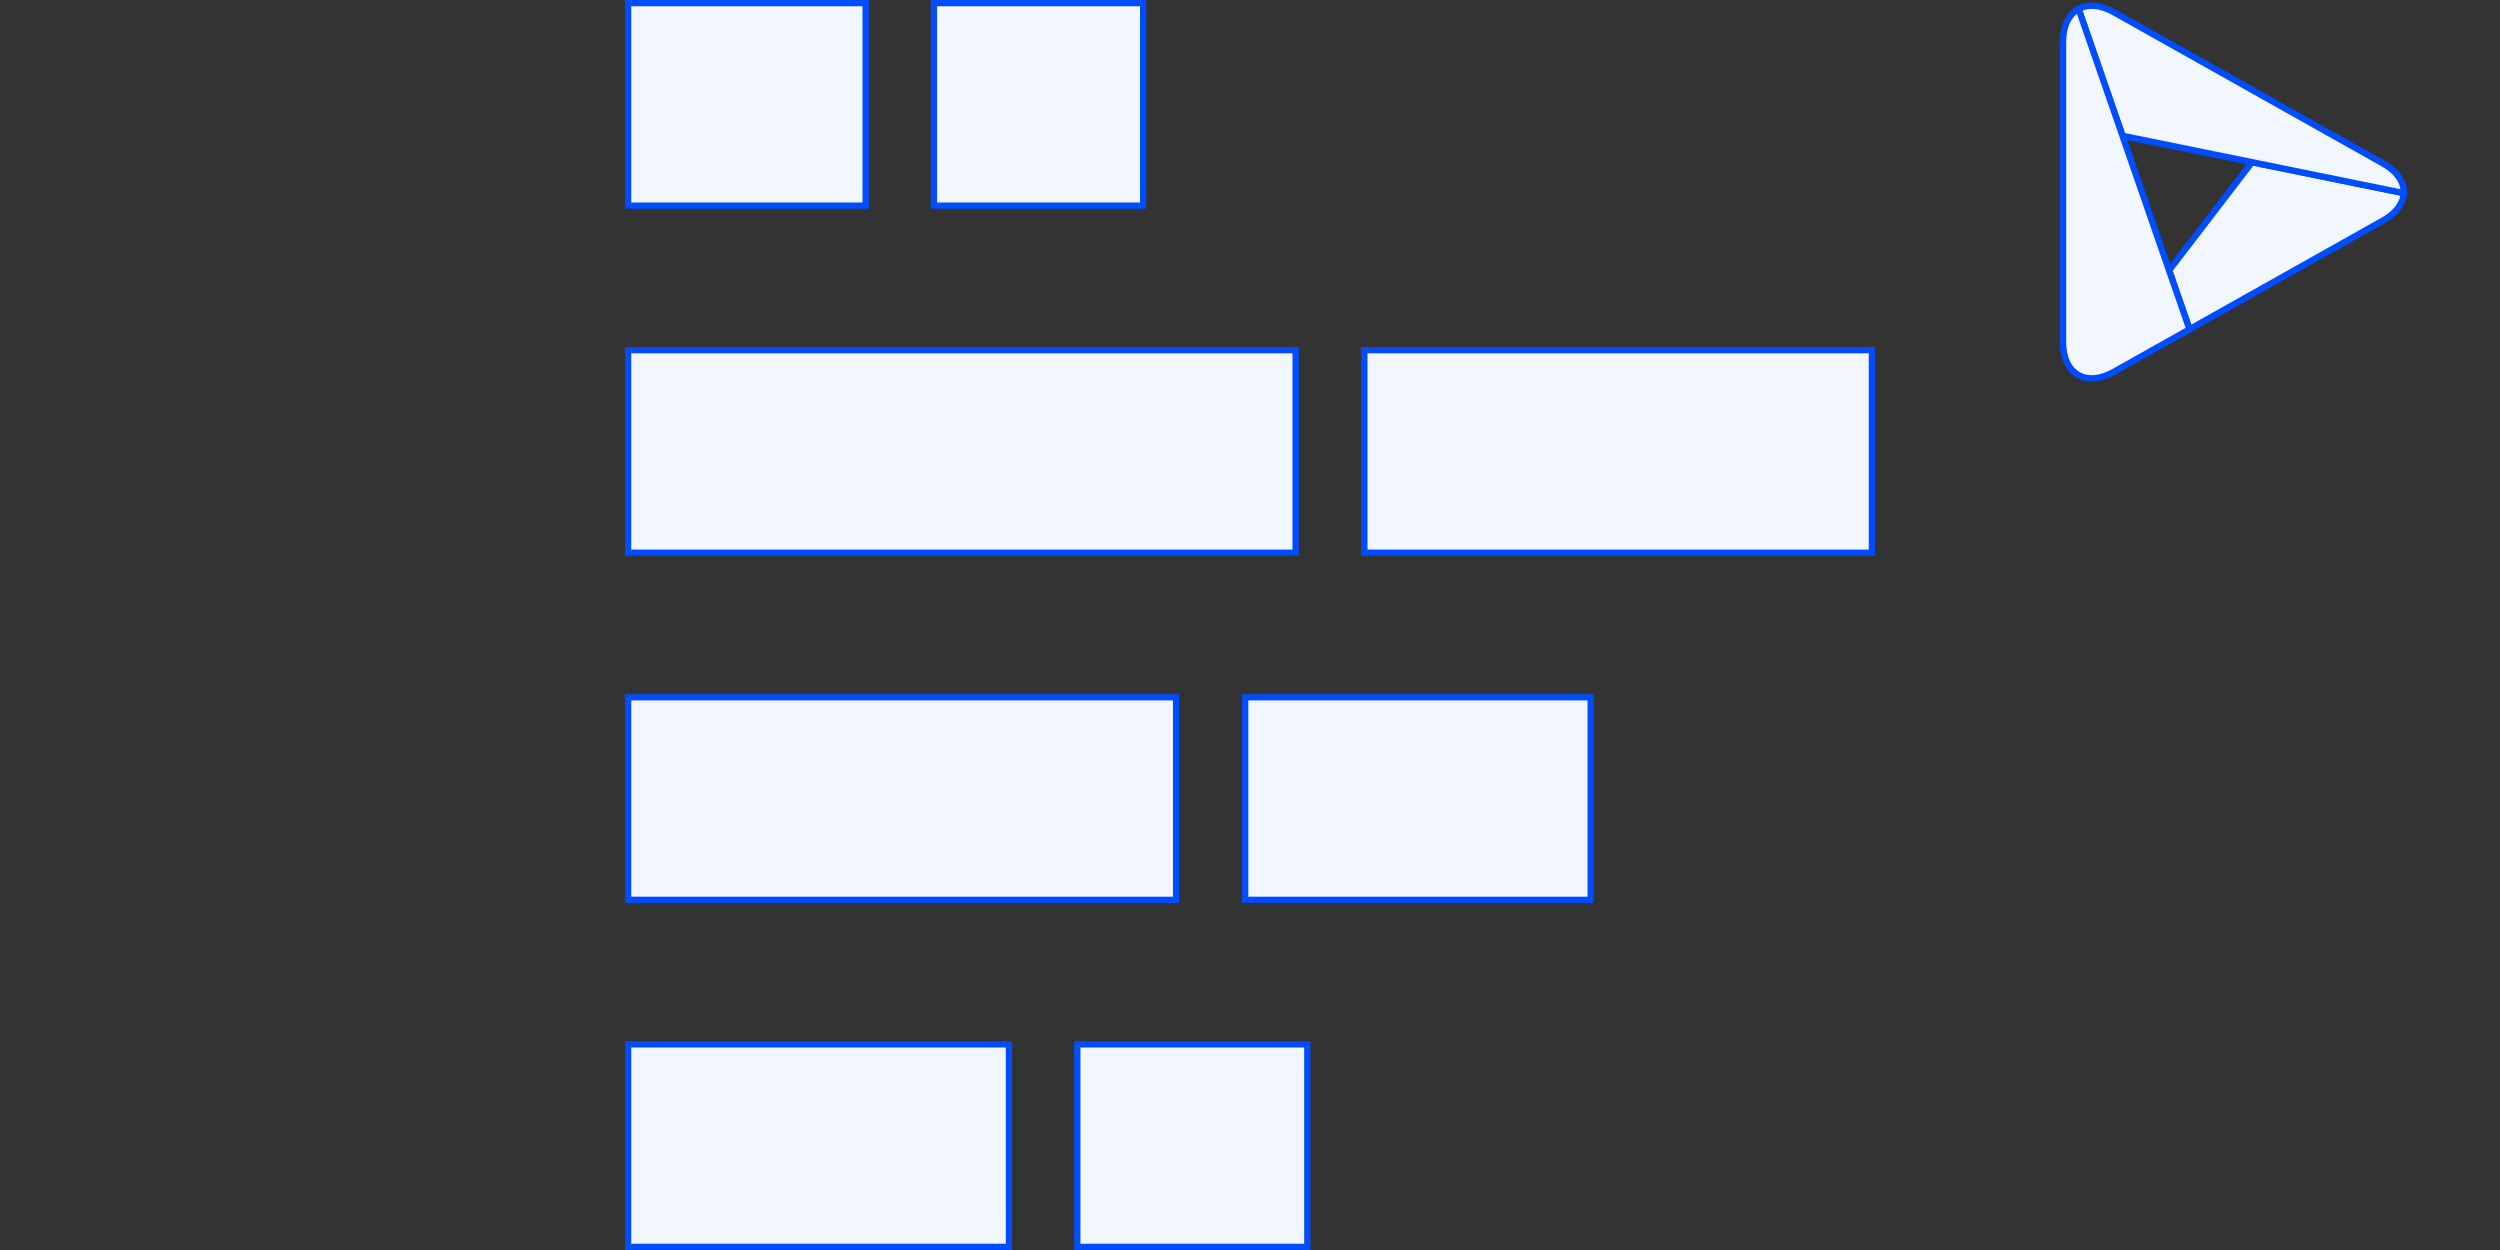 <?xml version="1.0" encoding="UTF-8"?>
<svg id="Layer_1" data-name="Layer 1" xmlns="http://www.w3.org/2000/svg" viewBox="0 0 400 200">
  <rect x="0" y="0" width="400" height="200" fill="#333333" stroke="none"/>
  <defs>
    <style>
      .cls-1, .cls-2 {
        fill: #f2f6ff;
      }

      .cls-3 {
        fill: #004dff;
      }

      .cls-2 {
        stroke: #004dff;
        stroke-miterlimit: 10;
        stroke-width: 1.02px;
      }

      .cls-4 {
        isolation: isolate;
      }
    </style>
  </defs>
  <g>
    <path class="cls-2" d="m347.06,43.25l3.27,9.43,30.94-17.39c2.16-1.21,3.26-2.79,3.34-4.39l-24.29-4.95-13.26,17.3Z"/>
    <g>
      <path class="cls-2" d="m381.26,26.14L338.23,1.96c-2.19-1.23-4.19-1.34-5.66-.53l7.03,20.3,20.71,4.22,24.29,4.95c.09-1.72-1.02-3.46-3.34-4.76Z"/>
      <path class="cls-2" d="m339.6,21.73l-7.03-20.3c-1.53.84-2.49,2.68-2.49,5.31v47.97c0,5.14,3.67,7.29,8.15,4.78l12.09-6.8-3.27-9.43-7.45-21.52Z"/>
    </g>
  </g>
  <g>
    <g>
      <rect class="cls-1" x="100.5" y=".5" width="38" height="32.4"/>
      <path class="cls-3" d="m138,1v31.4h-37V1h37m1-1h-39v33.4h39V0h0Z"/>
    </g>
    <g>
      <rect class="cls-1" x="100.5" y="56.03" width="106.8" height="32.4"/>
      <path class="cls-3" d="m206.8,56.53v31.4h-105.8v-31.4h105.8m1-1h-107.8v33.4h107.8v-33.4h0Z"/>
    </g>
    <g>
      <rect class="cls-1" x="100.5" y="111.57" width="87.67" height="32.4"/>
      <path class="cls-3" d="m187.67,112.07v31.4h-86.67v-31.4h86.67m1-1h-88.67v33.4h88.67v-33.4h0Z"/>
    </g>
    <g>
      <rect class="cls-1" x="100.5" y="167.1" width="60.93" height="32.4"/>
      <path class="cls-3" d="m160.93,167.6v31.4h-59.93v-31.4h59.93m1-1h-61.93v33.4h61.93v-33.4h0Z"/>
    </g>
    <g class="cls-4">
      <rect class="cls-1" x="149.43" y=".5" width="33.47" height="32.4"/>
      <path class="cls-3" d="m182.4,1v31.4h-32.47V1h32.47m1-1h-34.47v33.4h34.47V0h0Z"/>
    </g>
    <g class="cls-4">
      <rect class="cls-1" x="218.3" y="56.03" width="81.2" height="32.4"/>
      <path class="cls-3" d="m299,56.53v31.4h-80.2v-31.4h80.2m1-1h-82.2v33.4h82.2v-33.4h0Z"/>
    </g>
    <g class="cls-4">
      <rect class="cls-1" x="199.23" y="111.57" width="55.27" height="32.4"/>
      <path class="cls-3" d="m254,112.07v31.4h-54.27v-31.4h54.27m1-1h-56.27v33.4h56.27v-33.4h0Z"/>
    </g>
    <g class="cls-4">
      <rect class="cls-1" x="172.37" y="167.1" width="36.8" height="32.4"/>
      <path class="cls-3" d="m208.67,167.6v31.4h-35.8v-31.4h35.8m1-1h-37.8v33.4h37.8v-33.4h0Z"/>
    </g>
  </g>
</svg>